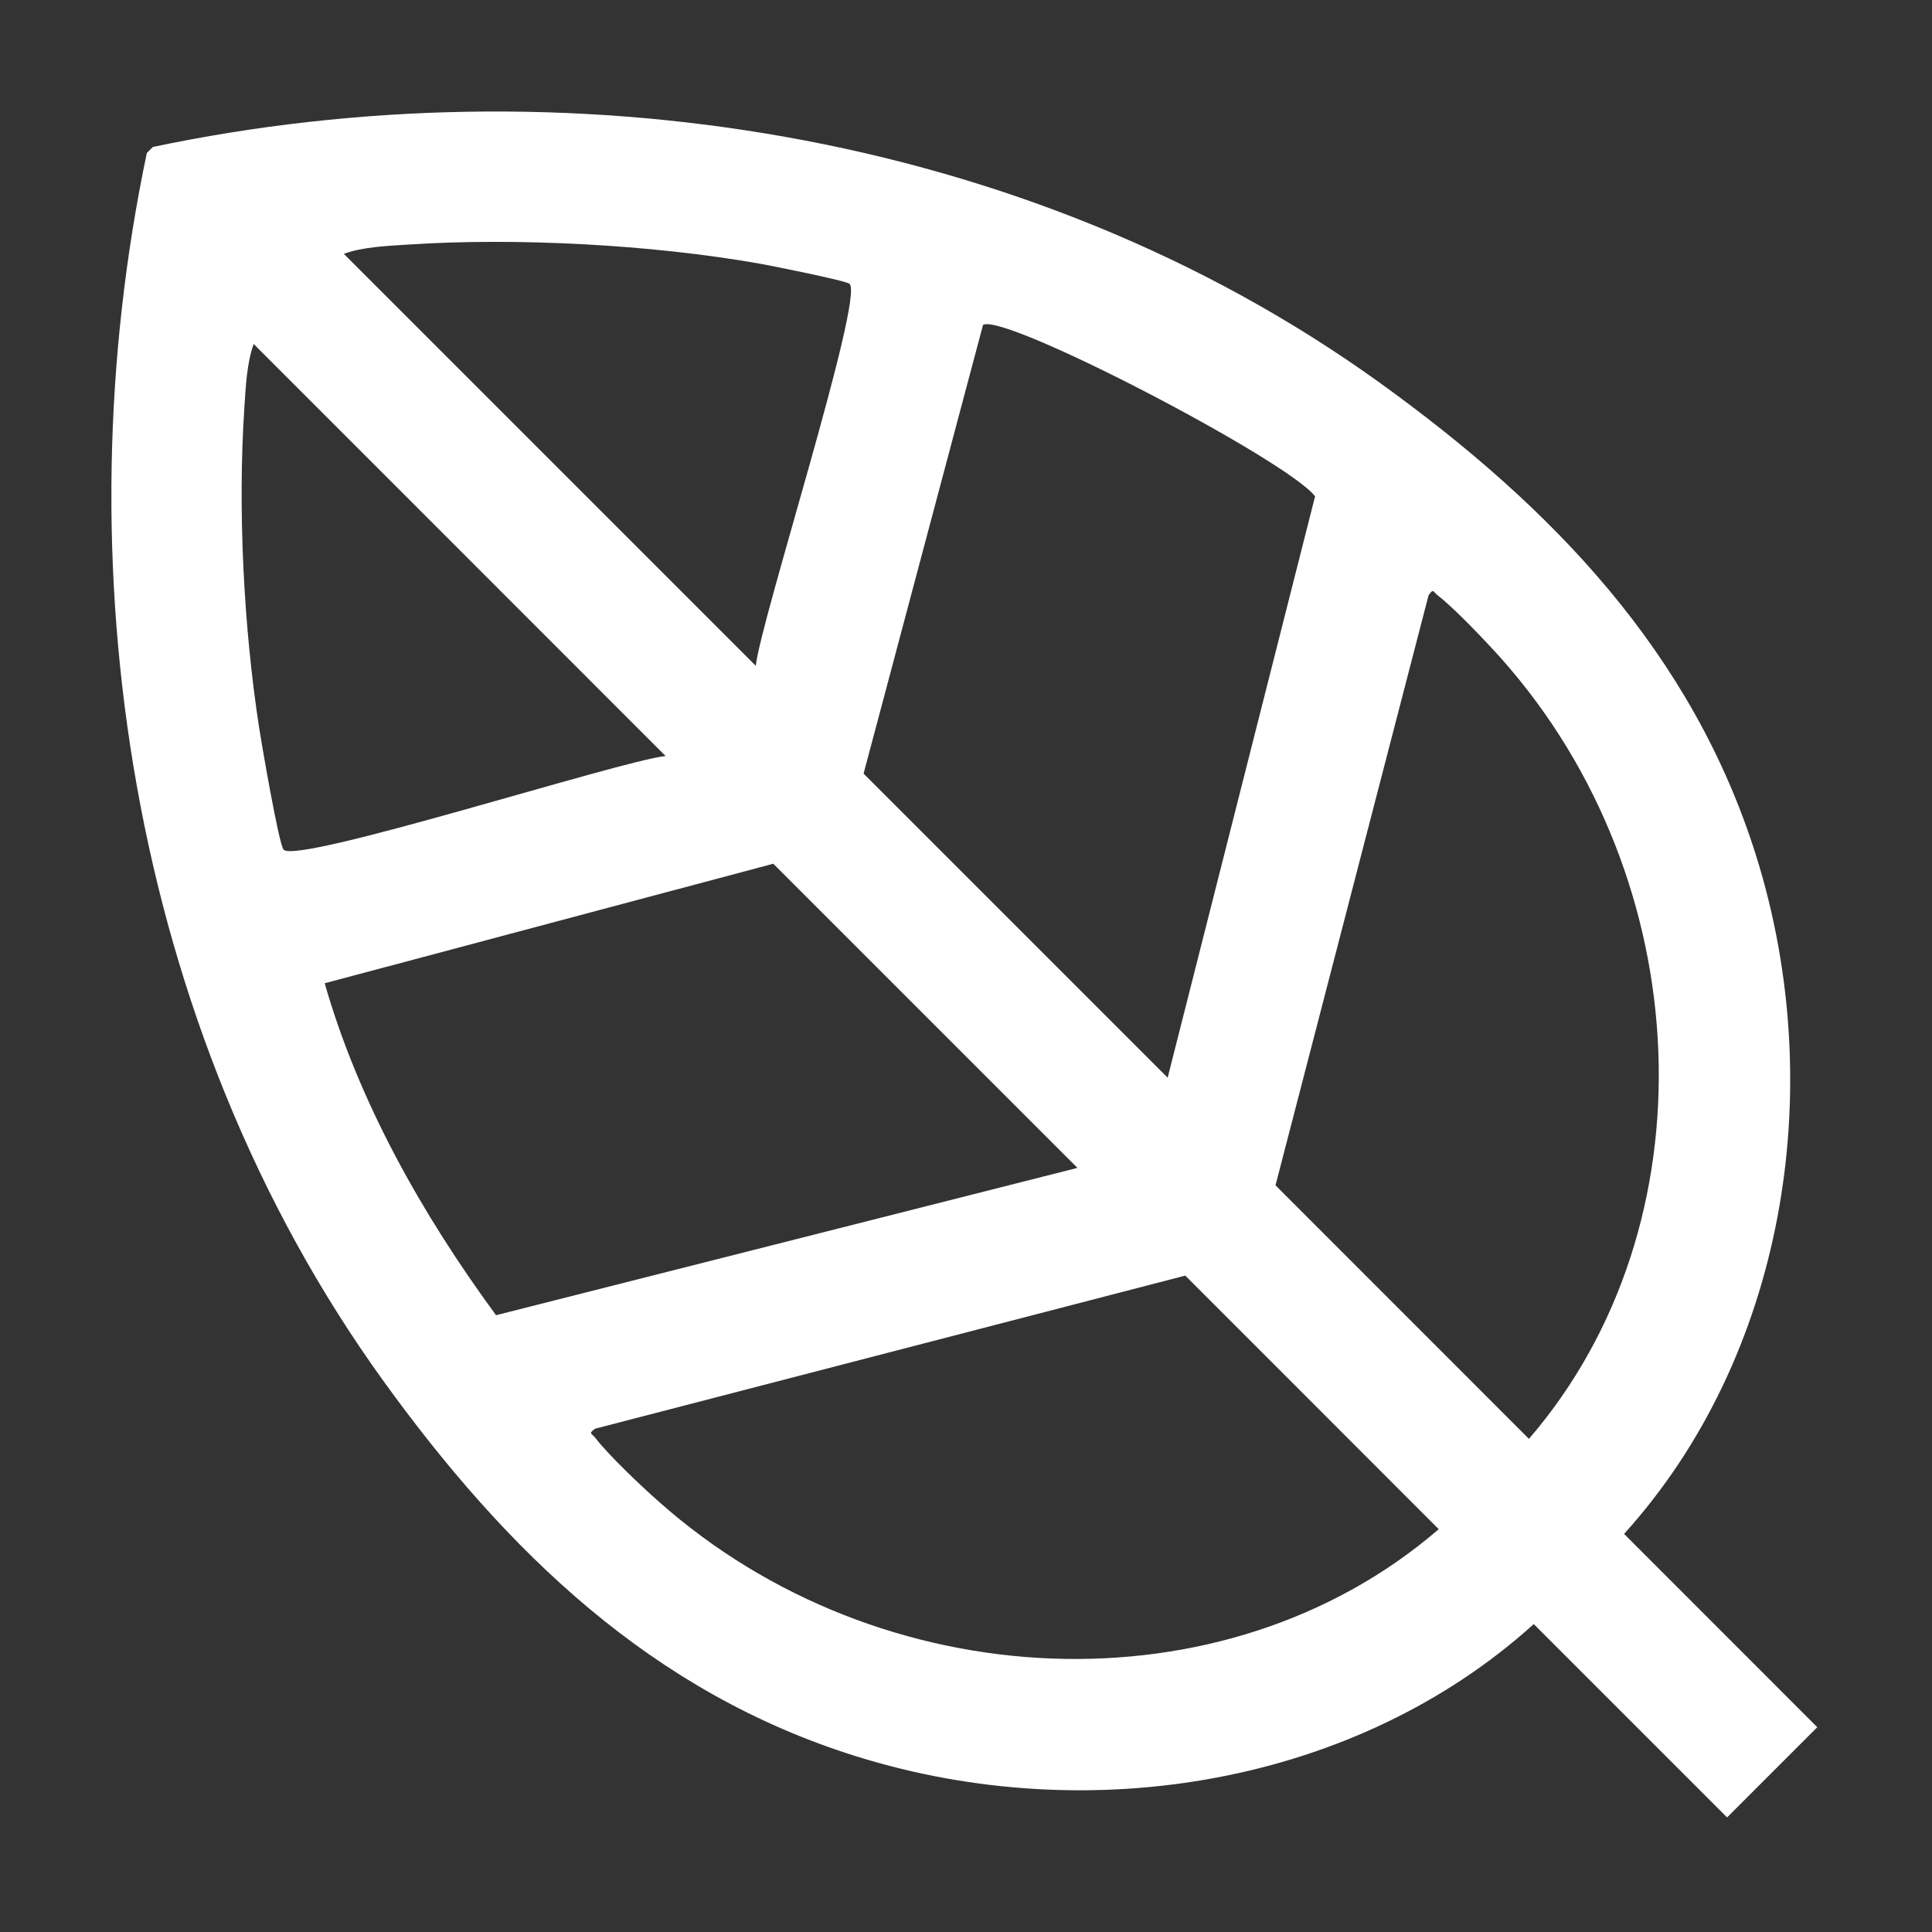 <svg width="16" height="16" viewBox="0 0 16 16" fill="none" xmlns="http://www.w3.org/2000/svg">
<rect x="0" y="0" width="16" height="16" fill="#333333" stroke="none"/>
<path d="M1.216 1.267C0.508 4.631 1.051 8.487 3.169 11.428C4.198 12.855 5.403 14.019 7.094 14.546C9.035 15.151 11.238 14.773 12.702 13.45L14.303 15.051L15.05 14.304L13.45 12.703C14.772 11.242 15.15 9.033 14.546 7.095C14.018 5.405 12.854 4.199 11.427 3.17C8.486 1.052 4.63 0.509 1.266 1.217L1.216 1.267ZM2.848 2.102C3.003 2.045 3.204 2.037 3.37 2.026C4.267 1.966 5.392 2.025 6.289 2.183C6.385 2.2 7.008 2.324 7.036 2.351C7.157 2.47 6.3 5.135 6.259 5.514L2.848 2.103L2.848 2.102ZM5.512 6.261C5.133 6.301 2.468 7.158 2.349 7.037C2.31 6.997 2.167 6.162 2.147 6.033C2.017 5.192 1.968 4.21 2.024 3.371C2.035 3.205 2.044 3.004 2.101 2.849L5.512 6.261ZM7.152 6.406L8.141 2.691C8.313 2.586 10.658 3.809 10.891 4.11L9.67 8.925L7.151 6.406L7.152 6.406ZM6.404 7.153L8.923 9.672L4.108 10.892C3.496 10.058 2.971 9.128 2.689 8.143L6.404 7.153ZM10.563 9.817L11.831 4.929C11.874 4.871 11.865 4.898 11.906 4.93C12.051 5.043 12.305 5.311 12.434 5.455C14.068 7.294 14.19 10.144 12.662 11.916L10.563 9.816L10.563 9.817ZM9.816 10.564L11.915 12.664C10.143 14.192 7.293 14.069 5.455 12.435C5.31 12.307 5.042 12.053 4.93 11.908C4.898 11.866 4.87 11.876 4.928 11.832L9.816 10.564L9.816 10.564Z" fill="white"/>
</svg>
